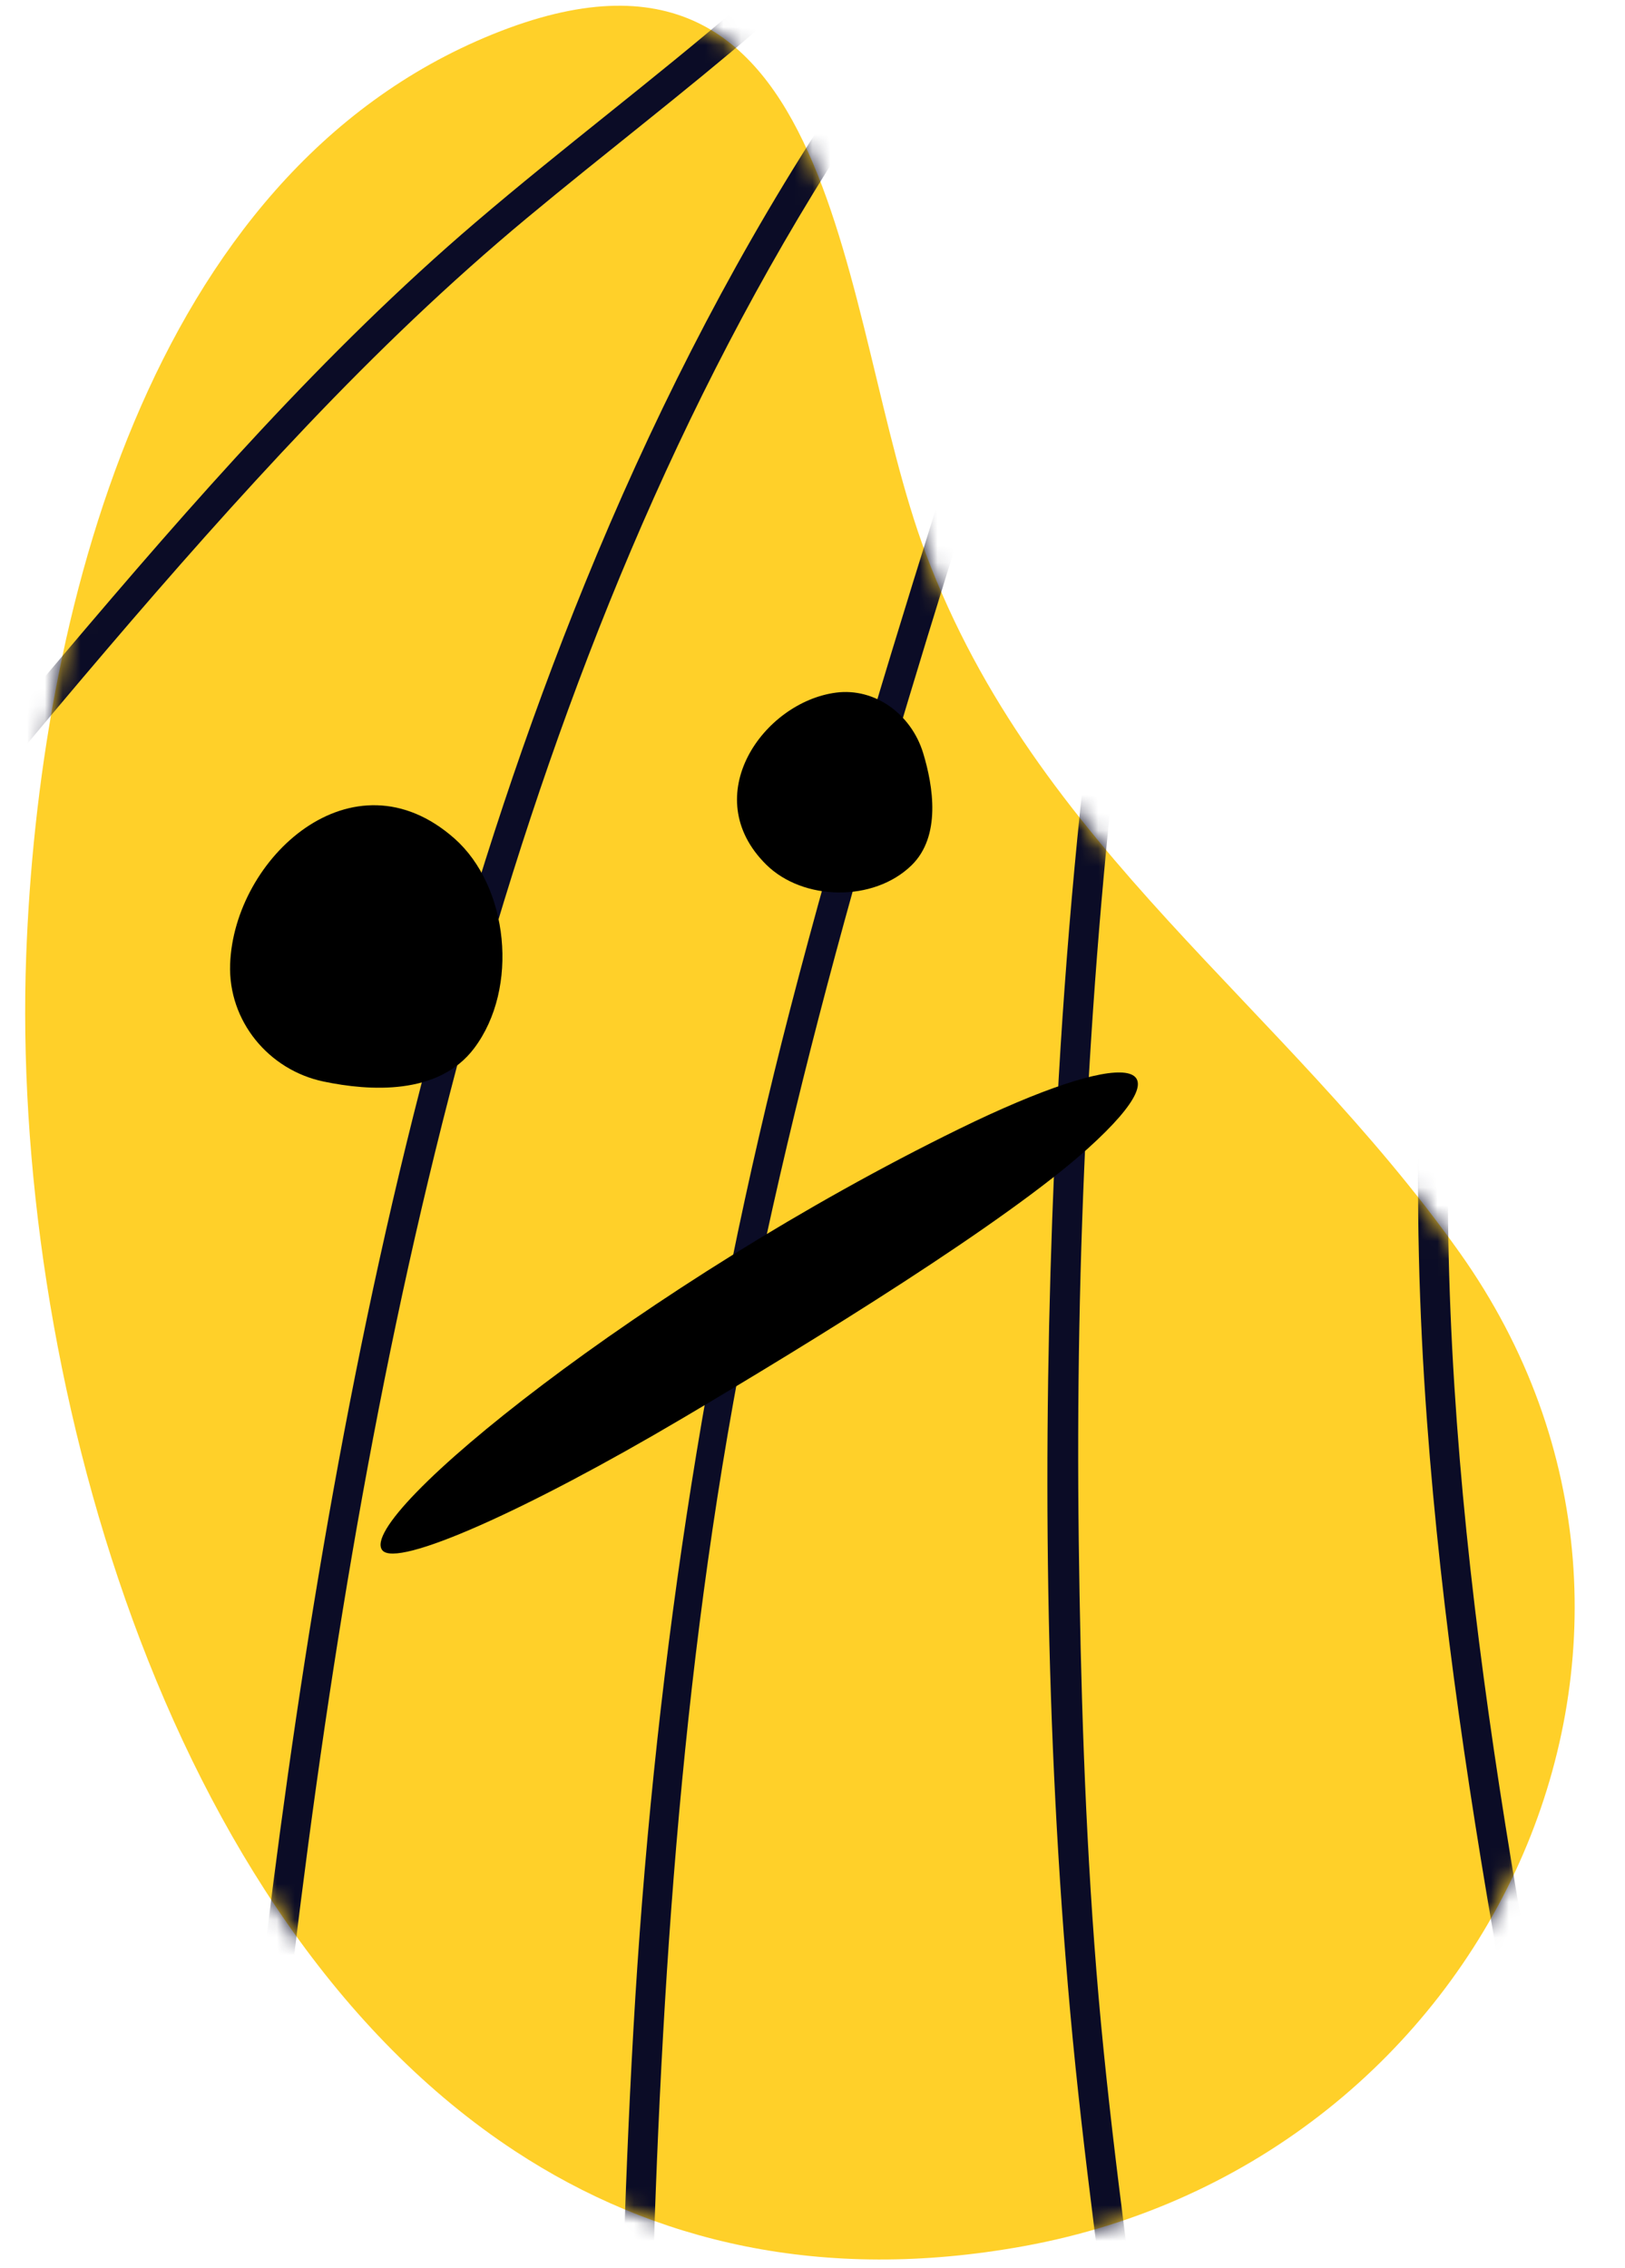 <svg width="91" height="127" viewBox="0 0 91 127" fill="none" xmlns="http://www.w3.org/2000/svg">
<path d="M28.848 120.457C9.103 107.501 0.622 76.44 1.467 53.506C2.157 34.762 8.194 9.791 27.583 1.922C47.306 -6.083 46.913 17.858 51.835 30.979C58.05 47.546 71.858 56.208 81.753 70.158C97.064 91.746 83.482 121.035 57.322 125.778C46.027 127.825 36.575 125.528 28.848 120.457Z" fill="#FFD029"/>
<mask id="mask0_637_20" style="mask-type:luminance" maskUnits="userSpaceOnUse" x="1" y="0" width="88" height="127">
<path d="M28.852 120.453C9.107 107.497 0.627 76.436 1.471 53.502C2.161 34.758 8.198 9.787 27.587 1.918C47.31 -6.086 46.917 17.854 51.84 30.975C58.054 47.542 71.862 56.204 81.757 70.154C97.069 91.742 83.486 121.031 57.326 125.774C46.032 127.821 36.579 125.524 28.852 120.453Z" fill="white"/>
</mask>
<g mask="url(#mask0_637_20)">
<path d="M47.217 8.141C37.971 22.53 31.58 38.547 26.899 54.949C22.092 71.799 19.048 89.107 16.847 106.473C15.662 115.82 14.729 125.196 13.916 134.582C13.823 135.652 12.155 135.575 12.247 134.501C13.73 117.41 15.621 100.341 18.671 83.451C21.796 66.139 26.124 48.943 32.775 32.626C36.369 23.805 40.655 15.264 45.807 7.247C46.389 6.343 47.799 7.237 47.217 8.141Z" fill="#0B0C26"/>
</g>
<mask id="mask1_637_20" style="mask-type:luminance" maskUnits="userSpaceOnUse" x="1" y="0" width="88" height="127">
<path d="M28.852 120.453C9.107 107.497 0.627 76.436 1.471 53.502C2.161 34.758 8.198 9.787 27.587 1.918C47.31 -6.086 46.917 17.854 51.84 30.975C58.054 47.542 71.862 56.204 81.757 70.154C97.069 91.742 83.486 121.031 57.326 125.774C46.032 127.821 36.579 125.524 28.852 120.453Z" fill="white"/>
</mask>
<g mask="url(#mask1_637_20)">
<path d="M55.226 25.116C49.306 43.836 43.618 62.716 40.447 82.129C37.392 100.843 36.623 119.823 36.3 138.754C36.117 149.451 36.064 160.151 35.809 170.847C35.783 171.924 34.115 171.841 34.141 170.767C34.597 151.737 34.393 132.687 35.469 113.675C36.563 94.345 39.38 75.332 44.231 56.581C47.014 45.826 50.284 35.205 53.633 24.614C53.957 23.588 55.549 24.091 55.226 25.116Z" fill="#0B0C26"/>
</g>
<mask id="mask2_637_20" style="mask-type:luminance" maskUnits="userSpaceOnUse" x="1" y="0" width="88" height="127">
<path d="M28.852 120.453C9.107 107.497 0.627 76.436 1.471 53.502C2.161 34.758 8.198 9.787 27.587 1.918C47.31 -6.086 46.917 17.854 51.84 30.975C58.054 47.542 71.862 56.204 81.757 70.154C97.069 91.742 83.486 121.031 57.326 125.774C46.032 127.821 36.579 125.524 28.852 120.453Z" fill="white"/>
</mask>
<g mask="url(#mask2_637_20)">
<path d="M62.924 38.671C60.97 54.459 60.208 70.366 60.41 86.269C60.511 94.295 60.756 102.349 61.398 110.353C62.038 118.333 63.161 126.265 64.18 134.205C65.301 142.94 66.289 151.704 66.428 160.52C66.445 161.596 64.777 161.51 64.76 160.439C64.507 144.416 61.376 128.648 59.937 112.725C58.519 97.031 58.368 81.106 59.038 65.369C59.419 56.418 60.155 47.484 61.256 38.59C61.388 37.529 63.057 37.602 62.924 38.671Z" fill="#0B0C26"/>
</g>
<mask id="mask3_637_20" style="mask-type:luminance" maskUnits="userSpaceOnUse" x="1" y="0" width="88" height="127">
<path d="M28.852 120.453C9.107 107.497 0.627 76.436 1.471 53.502C2.161 34.758 8.198 9.787 27.587 1.918C47.31 -6.086 46.917 17.854 51.84 30.975C58.054 47.542 71.862 56.204 81.757 70.154C97.069 91.742 83.486 121.031 57.326 125.774C46.032 127.821 36.579 125.524 28.852 120.453Z" fill="white"/>
</mask>
<g mask="url(#mask3_637_20)">
<path d="M42.553 1.544C38.289 5.208 33.82 8.622 29.498 12.217C25.15 15.832 21.095 19.734 17.198 23.831C9.474 31.952 2.381 40.636 -4.802 49.231C-8.808 54.023 -12.848 58.786 -17.033 63.423C-17.752 64.219 -18.869 62.978 -18.155 62.187C-10.658 53.881 -3.646 45.158 3.588 36.625C10.773 28.149 18.164 19.687 26.628 12.454C31.48 8.306 36.589 4.469 41.431 0.309C42.244 -0.391 43.37 0.842 42.553 1.544Z" fill="#0B0C26"/>
</g>
<mask id="mask4_637_20" style="mask-type:luminance" maskUnits="userSpaceOnUse" x="1" y="0" width="88" height="127">
<path d="M28.852 120.453C9.107 107.497 0.627 76.436 1.471 53.502C2.161 34.758 8.198 9.787 27.587 1.918C47.31 -6.086 46.917 17.854 51.84 30.975C58.054 47.542 71.862 56.204 81.757 70.154C97.069 91.742 83.486 121.031 57.326 125.774C46.032 127.821 36.579 125.524 28.852 120.453Z" fill="white"/>
</mask>
<g mask="url(#mask4_637_20)">
<path d="M81.172 61.114C80.414 83.132 84.538 104.916 88.702 126.433C89.86 132.422 91.028 138.41 92.111 144.413C92.301 145.468 90.668 145.82 90.476 144.758C86.573 123.099 81.53 101.571 79.911 79.572C79.456 73.403 79.291 67.216 79.505 61.033C79.542 59.958 81.209 60.039 81.172 61.114Z" fill="#0B0C26"/>
<path d="M51.045 48.455C48.918 50.529 44.962 50.447 42.908 48.415C39.027 44.577 42.751 39.321 46.812 38.785C48.983 38.499 51.031 39.978 51.699 42.177C52.26 44.024 52.713 46.829 51.045 48.455Z" fill="black"/>
<path d="M26.551 58.701C29.092 55.327 28.473 49.626 25.452 46.955C19.747 41.911 13.092 48.056 12.887 53.999C12.777 57.176 15.047 59.918 18.116 60.561C20.694 61.102 24.559 61.347 26.551 58.701Z" fill="black"/>
<path d="M60.919 64.313C66.765 59.04 63.035 58.653 53.724 63.209C36.138 71.813 19.88 84.931 21.412 86.811C22.231 87.816 29.488 84.58 38.216 79.421C45.547 75.088 56.337 68.448 60.919 64.313Z" fill="black"/>
</g>
</svg>
